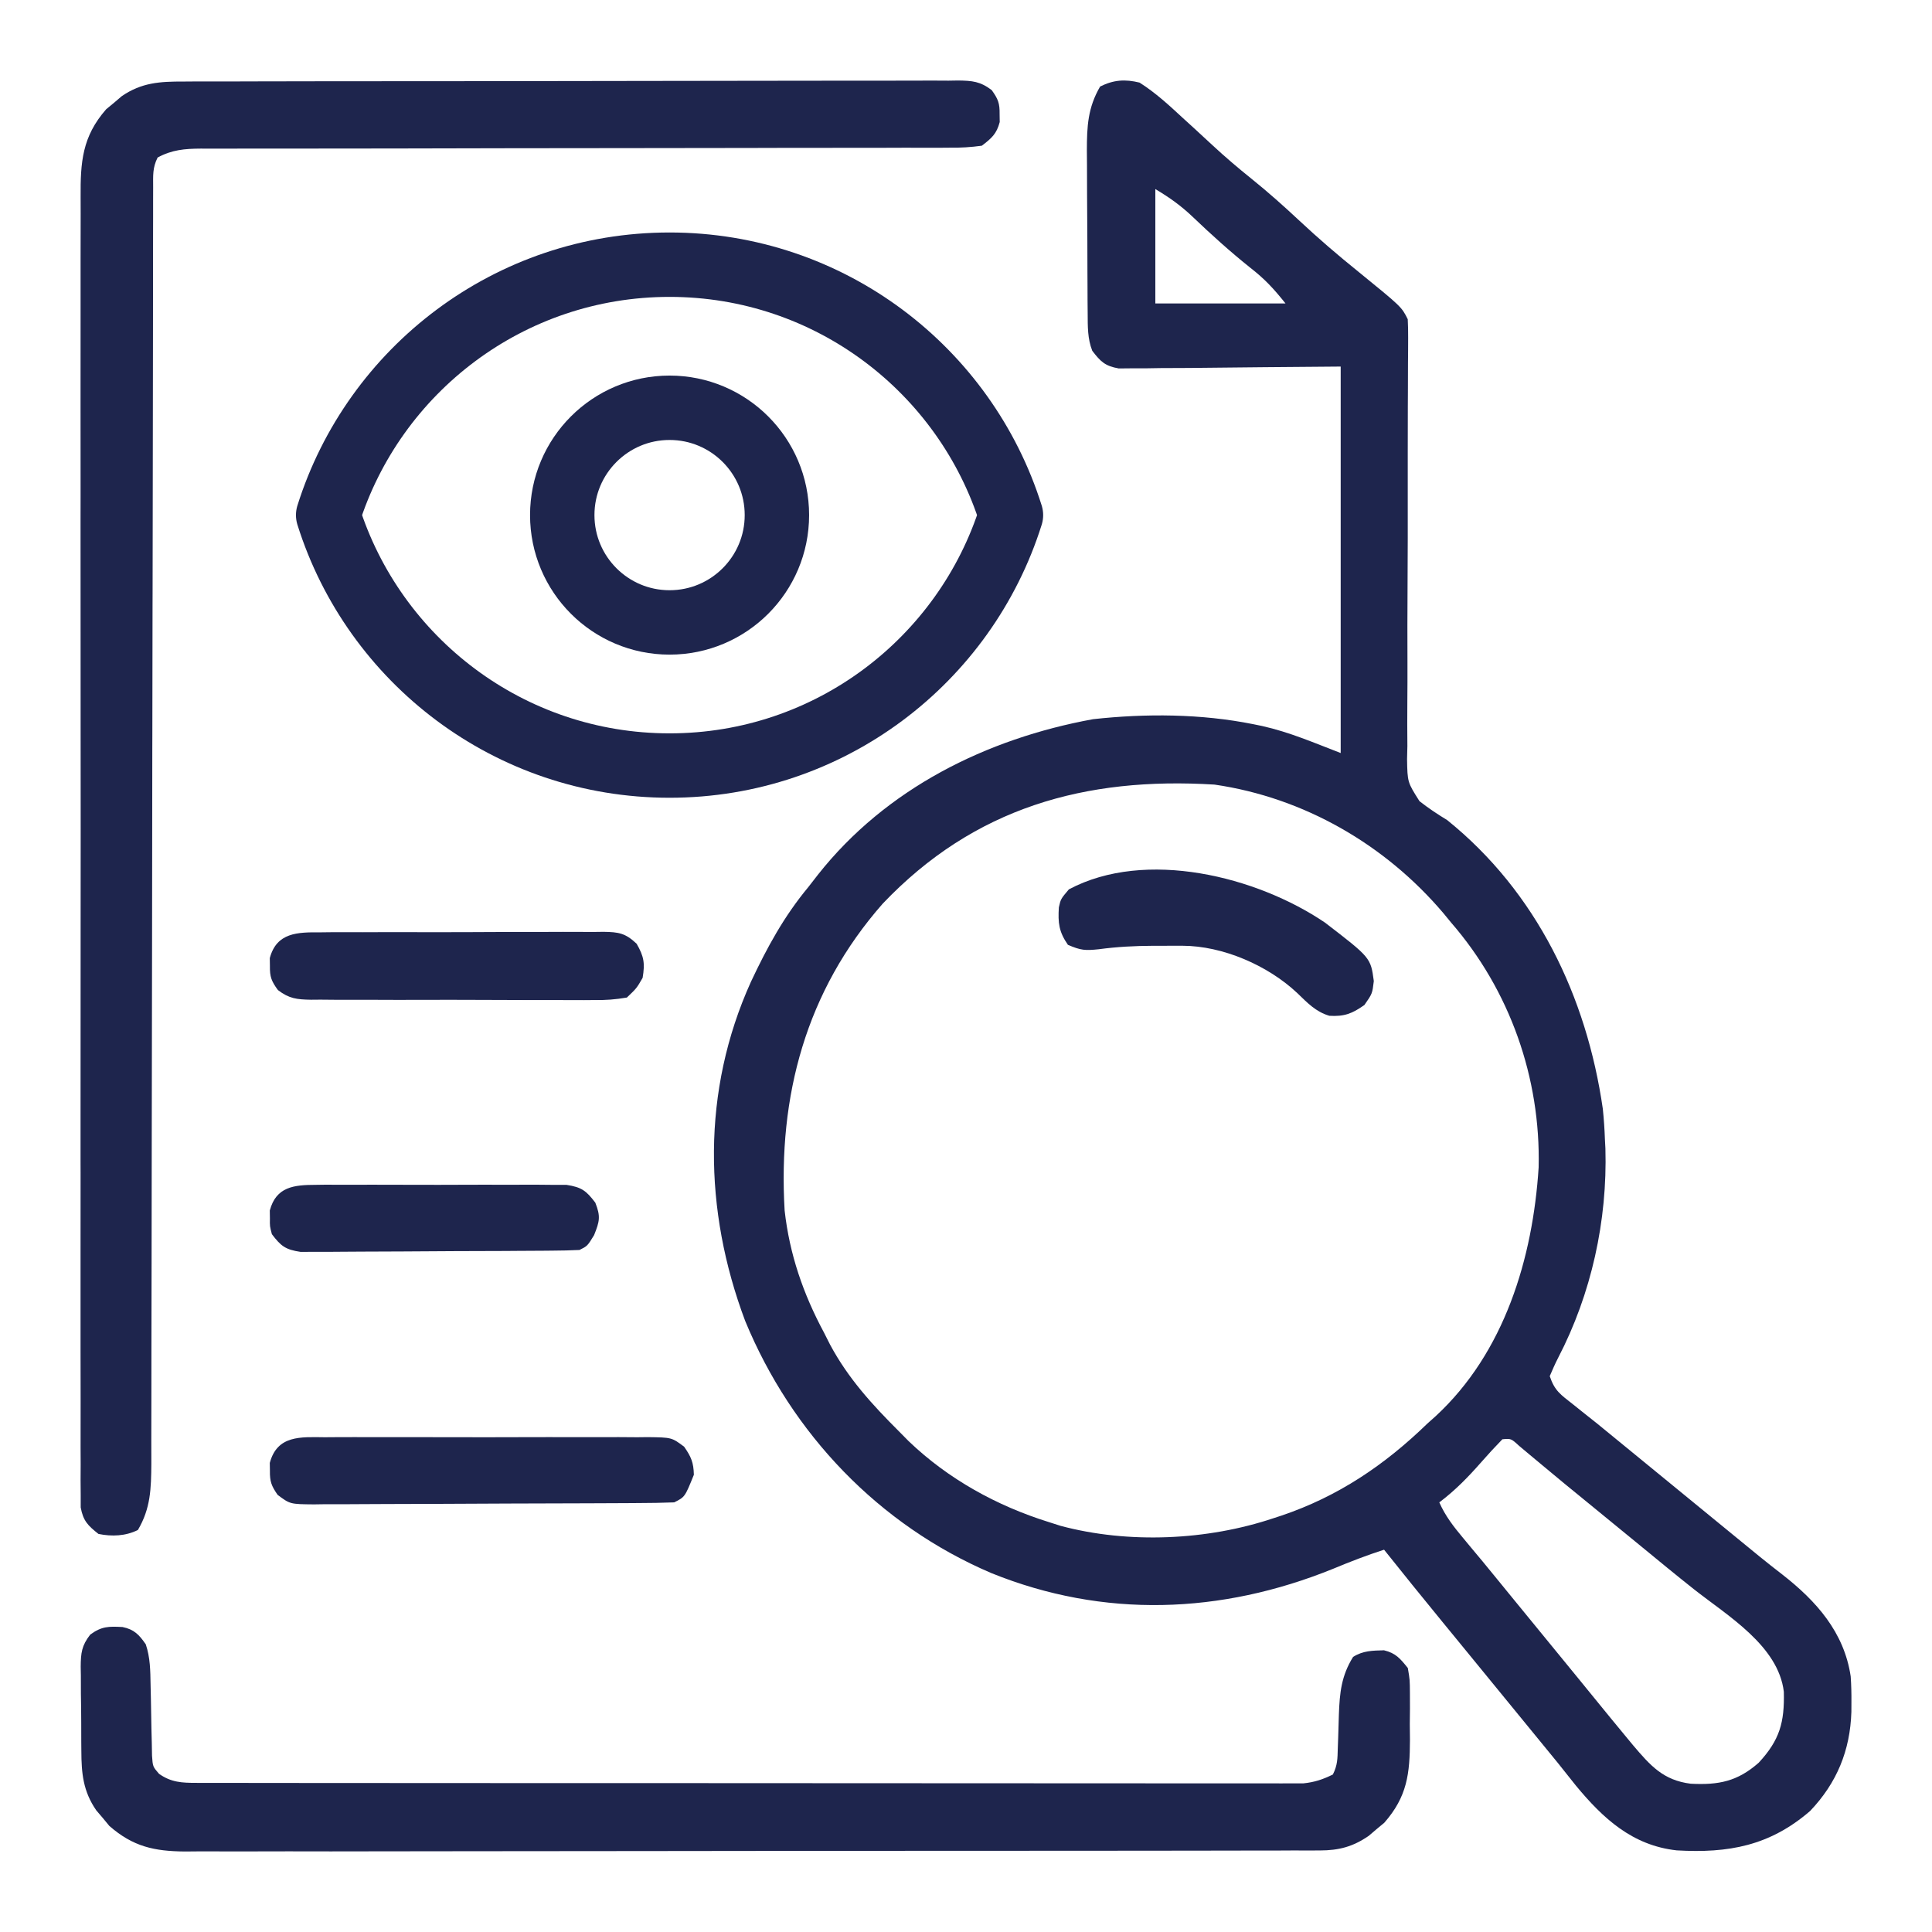 <?xml version="1.0" encoding="UTF-8"?>
<svg xmlns="http://www.w3.org/2000/svg" width="48" height="48" viewBox="0 0 48 48" fill="none">
  <path d="M28.312 2.052C28.709 2.304 29.046 2.615 29.39 2.934C29.488 3.023 29.585 3.112 29.683 3.201C29.831 3.337 29.979 3.474 30.127 3.611C30.442 3.903 30.765 4.178 31.099 4.446C31.509 4.776 31.897 5.122 32.281 5.481C32.753 5.923 33.238 6.339 33.742 6.745C34.822 7.624 34.822 7.624 34.975 7.931C34.983 8.086 34.986 8.241 34.985 8.396C34.984 8.494 34.984 8.593 34.984 8.694C34.983 8.802 34.982 8.91 34.981 9.022C34.98 9.257 34.98 9.493 34.979 9.728C34.978 9.854 34.977 9.979 34.977 10.108C34.975 10.5 34.975 10.891 34.975 11.283C34.975 11.349 34.975 11.415 34.975 11.483C34.975 11.687 34.975 11.891 34.975 12.094C34.976 12.938 34.976 13.781 34.97 14.624C34.966 15.239 34.965 15.854 34.968 16.469C34.969 16.794 34.968 17.119 34.965 17.445C34.961 17.808 34.963 18.171 34.966 18.535C34.963 18.642 34.961 18.749 34.958 18.86C34.968 19.434 34.968 19.434 35.267 19.905C35.489 20.079 35.714 20.229 35.955 20.375C38.178 22.167 39.419 24.759 39.822 27.551C39.848 27.805 39.865 28.056 39.874 28.311C39.878 28.385 39.882 28.459 39.886 28.536C39.937 30.326 39.538 32.144 38.713 33.732C38.636 33.881 38.569 34.036 38.503 34.19C38.625 34.557 38.776 34.65 39.078 34.888C39.225 35.005 39.225 35.005 39.374 35.125C39.475 35.205 39.575 35.284 39.678 35.366C39.858 35.513 40.038 35.66 40.217 35.807C40.351 35.916 40.351 35.916 40.487 36.028C43.451 38.453 43.451 38.453 43.718 38.673C43.902 38.822 44.088 38.969 44.276 39.114C45.124 39.775 45.817 40.55 45.98 41.65C45.995 41.867 46 42.081 45.998 42.298C45.998 42.375 45.997 42.452 45.997 42.531C45.967 43.49 45.637 44.295 44.972 44.993C43.968 45.861 42.941 46.046 41.658 45.972C40.554 45.851 39.825 45.176 39.152 44.362C39 44.172 38.849 43.983 38.699 43.793C38.552 43.613 38.405 43.433 38.258 43.254C36.494 41.098 36.494 41.098 36.274 40.829C36.126 40.648 35.977 40.467 35.829 40.286C35.344 39.695 34.864 39.1 34.387 38.502C33.953 38.641 33.535 38.804 33.114 38.979C30.336 40.104 27.42 40.211 24.632 39.084C21.833 37.89 19.671 35.623 18.514 32.819C17.479 30.067 17.432 27.1 18.656 24.394C19.055 23.544 19.479 22.765 20.082 22.04C20.201 21.887 20.201 21.887 20.322 21.731C22.011 19.593 24.506 18.352 27.157 17.868C28.468 17.724 29.841 17.732 31.136 17.992C31.208 18.007 31.281 18.022 31.356 18.037C32.045 18.192 32.635 18.45 33.309 18.709C33.309 15.54 33.309 12.371 33.309 9.107C31.425 9.122 31.425 9.122 29.54 9.142C29.303 9.143 29.067 9.144 28.831 9.145C28.709 9.147 28.586 9.149 28.459 9.151C28.342 9.151 28.225 9.151 28.104 9.151C28.002 9.152 27.9 9.153 27.795 9.154C27.456 9.094 27.344 8.986 27.137 8.715C27.018 8.411 27.025 8.11 27.023 7.785C27.022 7.678 27.021 7.57 27.02 7.459C27.02 7.344 27.019 7.228 27.019 7.108C27.018 6.989 27.017 6.869 27.017 6.746C27.016 6.493 27.015 6.24 27.015 5.987C27.014 5.6 27.011 5.214 27.008 4.827C27.007 4.581 27.007 4.335 27.006 4.089C27.005 3.974 27.004 3.859 27.003 3.74C27.004 3.137 27.026 2.677 27.332 2.15C27.668 1.982 27.955 1.964 28.312 2.052ZM28.704 4.697C28.704 5.635 28.704 6.573 28.704 7.539C29.771 7.539 30.838 7.539 31.938 7.539C31.639 7.165 31.426 6.935 31.062 6.651C30.564 6.253 30.096 5.831 29.636 5.391C29.334 5.105 29.067 4.915 28.704 4.697ZM21.931 22.451C20.021 24.623 19.327 27.23 19.494 30.075C19.616 31.164 19.956 32.148 20.474 33.112C20.523 33.21 20.572 33.307 20.623 33.407C21.072 34.245 21.668 34.896 22.335 35.562C22.415 35.643 22.495 35.724 22.577 35.807C23.558 36.747 24.766 37.413 26.059 37.816C26.156 37.847 26.253 37.878 26.353 37.91C28.041 38.36 29.993 38.272 31.644 37.718C31.706 37.697 31.769 37.677 31.834 37.656C33.243 37.181 34.4 36.4 35.465 35.366C35.532 35.306 35.599 35.246 35.668 35.185C37.379 33.605 38.083 31.259 38.227 29.004C38.28 26.779 37.511 24.602 36.053 22.922C35.99 22.845 35.927 22.768 35.862 22.689C34.414 20.982 32.396 19.816 30.174 19.493C26.963 19.296 24.205 20.061 21.931 22.451ZM37.327 35.758C37.147 35.942 36.976 36.128 36.806 36.322C36.479 36.694 36.158 37.026 35.759 37.326C35.91 37.667 36.114 37.928 36.353 38.214C36.432 38.309 36.511 38.404 36.592 38.502C36.673 38.599 36.754 38.696 36.837 38.795C36.984 38.975 37.131 39.155 37.278 39.334C37.351 39.423 37.423 39.512 37.498 39.604C38.013 40.233 38.527 40.861 39.041 41.49C39.114 41.579 39.187 41.667 39.261 41.759C39.41 41.941 39.559 42.123 39.706 42.305C39.924 42.574 40.144 42.841 40.364 43.107C40.433 43.19 40.502 43.274 40.573 43.36C41.002 43.864 41.321 44.231 42.006 44.316C42.701 44.352 43.17 44.258 43.696 43.793C44.218 43.229 44.337 42.791 44.319 42.032C44.182 40.886 42.921 40.144 42.085 39.484C41.637 39.13 41.197 38.766 40.756 38.404C40.577 38.257 40.397 38.11 40.217 37.963C39.678 37.522 39.678 37.522 39.139 37.081C39.052 37.009 38.964 36.938 38.873 36.864C38.681 36.706 38.49 36.548 38.3 36.388C38.203 36.308 38.106 36.227 38.007 36.144C37.919 36.07 37.831 35.996 37.74 35.92C37.542 35.739 37.542 35.739 37.327 35.758Z" fill="#1E254D"></path>
  <path d="M4.561 2.026C4.645 2.025 4.73 2.025 4.817 2.024C5.1 2.023 5.384 2.023 5.667 2.024C5.87 2.023 6.073 2.022 6.276 2.022C6.828 2.02 7.38 2.019 7.931 2.019C8.392 2.019 8.852 2.018 9.312 2.018C10.397 2.016 11.483 2.016 12.568 2.016C13.689 2.016 14.81 2.014 15.93 2.011C16.892 2.008 17.854 2.007 18.815 2.007C19.39 2.007 19.964 2.007 20.539 2.005C21.079 2.003 21.619 2.003 22.159 2.004C22.358 2.004 22.556 2.004 22.754 2.003C23.025 2.001 23.295 2.002 23.566 2.004C23.644 2.003 23.723 2.002 23.805 2C24.157 2.005 24.354 2.022 24.639 2.239C24.798 2.461 24.839 2.565 24.835 2.836C24.837 2.933 24.837 2.933 24.838 3.032C24.76 3.328 24.637 3.433 24.394 3.62C24.114 3.658 23.872 3.673 23.591 3.669C23.51 3.67 23.428 3.67 23.344 3.671C23.07 3.673 22.796 3.671 22.523 3.67C22.326 3.671 22.13 3.671 21.934 3.672C21.511 3.674 21.089 3.674 20.666 3.673C19.998 3.672 19.33 3.674 18.661 3.676C17.605 3.679 16.548 3.68 15.491 3.68C13.598 3.681 11.706 3.684 9.813 3.689C9.149 3.69 8.485 3.691 7.82 3.691C7.407 3.691 6.994 3.691 6.581 3.692C6.389 3.693 6.197 3.692 6.005 3.692C5.744 3.691 5.482 3.692 5.221 3.693C5.145 3.693 5.069 3.692 4.99 3.692C4.591 3.694 4.27 3.721 3.916 3.914C3.787 4.171 3.805 4.362 3.805 4.651C3.805 4.766 3.804 4.882 3.804 5.001C3.804 5.129 3.804 5.258 3.804 5.39C3.804 5.526 3.804 5.663 3.803 5.8C3.803 6.177 3.802 6.554 3.802 6.931C3.802 7.337 3.801 7.743 3.801 8.149C3.8 8.853 3.799 9.557 3.798 10.261C3.797 11.374 3.795 12.486 3.793 13.599C3.792 13.98 3.792 14.36 3.791 14.741C3.791 14.836 3.79 14.931 3.79 15.029C3.788 16.112 3.786 17.195 3.785 18.278C3.784 18.377 3.784 18.476 3.784 18.578C3.782 20.183 3.78 21.788 3.778 23.393C3.776 25.039 3.774 26.686 3.77 28.333C3.767 29.349 3.766 30.365 3.766 31.381C3.766 32.078 3.764 32.774 3.762 33.471C3.761 33.873 3.76 34.275 3.761 34.677C3.762 35.045 3.761 35.413 3.759 35.781C3.758 35.977 3.759 36.173 3.76 36.369C3.755 36.986 3.744 37.473 3.426 38.012C3.119 38.165 2.778 38.178 2.446 38.11C2.183 37.902 2.067 37.786 2.005 37.452C2.005 37.349 2.005 37.247 2.005 37.141C2.004 37.022 2.003 36.903 2.002 36.781C2.002 36.649 2.003 36.517 2.004 36.385C2.004 36.245 2.003 36.105 2.002 35.965C2.001 35.58 2.002 35.195 2.003 34.809C2.004 34.394 2.002 33.979 2.001 33.563C2 32.749 2 31.936 2.001 31.122C2.002 30.46 2.002 29.799 2.002 29.137C2.002 29.043 2.001 28.949 2.001 28.852C2.001 28.661 2.001 28.47 2.001 28.279C2 26.485 2.001 24.692 2.003 22.898C2.005 21.359 2.005 19.82 2.003 18.282C2.001 16.495 2 14.709 2.001 12.923C2.001 12.732 2.001 12.542 2.002 12.351C2.002 12.257 2.002 12.164 2.002 12.067C2.002 11.406 2.002 10.746 2.001 10.085C2 9.28 2 8.475 2.002 7.669C2.003 7.258 2.003 6.848 2.002 6.437C2.001 6.06 2.002 5.684 2.004 5.308C2.004 5.172 2.004 5.036 2.003 4.9C1.997 4.024 2.042 3.395 2.638 2.714C2.702 2.661 2.766 2.609 2.832 2.554C2.895 2.5 2.959 2.446 3.024 2.39C3.518 2.05 3.976 2.024 4.561 2.026Z" fill="#1E254D"></path>
  <path d="M3.044 40.423C3.335 40.483 3.456 40.614 3.622 40.853C3.733 41.185 3.735 41.504 3.741 41.852C3.743 41.968 3.746 42.085 3.749 42.206C3.754 42.452 3.759 42.697 3.762 42.944C3.765 43.06 3.768 43.177 3.771 43.297C3.773 43.404 3.775 43.511 3.777 43.621C3.796 43.891 3.796 43.891 3.95 44.069C4.252 44.284 4.523 44.295 4.881 44.295C4.98 44.295 5.079 44.296 5.18 44.296C5.343 44.296 5.343 44.296 5.509 44.296C5.624 44.296 5.74 44.296 5.858 44.296C6.178 44.297 6.498 44.297 6.819 44.297C7.164 44.297 7.509 44.297 7.854 44.298C8.53 44.298 9.206 44.299 9.882 44.299C10.432 44.299 10.982 44.299 11.531 44.3C13.088 44.3 14.646 44.301 16.203 44.301C16.287 44.301 16.371 44.301 16.458 44.301C16.542 44.301 16.626 44.301 16.712 44.301C18.076 44.301 19.439 44.302 20.802 44.303C22.201 44.304 23.6 44.305 24.999 44.305C25.785 44.305 26.57 44.305 27.356 44.306C28.025 44.307 28.694 44.307 29.363 44.307C29.704 44.306 30.046 44.306 30.387 44.307C30.757 44.308 31.127 44.307 31.497 44.307C31.659 44.307 31.659 44.307 31.825 44.308C31.924 44.308 32.023 44.307 32.125 44.307C32.21 44.307 32.295 44.307 32.383 44.307C32.659 44.279 32.867 44.209 33.115 44.087C33.231 43.854 33.23 43.699 33.237 43.438C33.24 43.349 33.243 43.259 33.247 43.166C33.253 42.977 33.258 42.787 33.264 42.598C33.284 42.054 33.325 41.636 33.617 41.166C33.864 41.009 34.098 41.009 34.385 41.001C34.679 41.072 34.788 41.207 34.977 41.441C35.027 41.734 35.027 41.734 35.029 42.073C35.029 42.197 35.03 42.32 35.03 42.447C35.029 42.576 35.027 42.705 35.026 42.837C35.027 42.965 35.029 43.092 35.03 43.223C35.027 44.068 34.963 44.635 34.392 45.286C34.328 45.339 34.265 45.392 34.199 45.446C34.135 45.5 34.072 45.555 34.006 45.611C33.613 45.882 33.265 45.973 32.791 45.974C32.687 45.974 32.584 45.975 32.477 45.975C32.364 45.975 32.251 45.975 32.134 45.974C32.013 45.975 31.892 45.975 31.768 45.976C31.433 45.977 31.099 45.977 30.764 45.977C30.403 45.977 30.041 45.978 29.68 45.979C28.973 45.98 28.265 45.981 27.558 45.981C26.983 45.981 26.408 45.981 25.833 45.982C24.202 45.984 22.571 45.985 20.941 45.984C20.853 45.984 20.765 45.984 20.674 45.984C20.542 45.984 20.542 45.984 20.408 45.984C18.981 45.984 17.555 45.986 16.129 45.989C14.664 45.992 13.199 45.993 11.735 45.993C10.912 45.993 10.09 45.994 9.268 45.996C8.568 45.998 7.868 45.998 7.168 45.996C6.811 45.996 6.454 45.996 6.096 45.998C5.709 45.999 5.322 45.998 4.934 45.997C4.766 45.998 4.766 45.998 4.593 46C3.832 45.993 3.305 45.88 2.716 45.364C2.664 45.3 2.611 45.236 2.556 45.17C2.502 45.107 2.448 45.044 2.392 44.978C2.065 44.504 2.023 44.062 2.021 43.498C2.021 43.424 2.02 43.349 2.019 43.273C2.018 43.116 2.018 42.959 2.018 42.802C2.018 42.562 2.014 42.322 2.01 42.083C2.01 41.93 2.009 41.777 2.009 41.624C2.008 41.553 2.006 41.481 2.005 41.408C2.008 41.066 2.029 40.886 2.241 40.612C2.525 40.403 2.702 40.405 3.044 40.423Z" fill="#1E254D"></path>
  <path d="M19.302 12.797C19.302 14.27 18.108 15.464 16.635 15.464C15.163 15.464 13.969 14.27 13.969 12.797C13.969 11.325 15.163 10.131 16.635 10.131C18.108 10.131 19.302 11.325 19.302 12.797Z" stroke="#1E254D" stroke-width="1.6" stroke-linecap="round" stroke-linejoin="round"></path>
  <path d="M16.635 6.576C12.655 6.576 9.286 9.192 8.153 12.798C9.286 16.404 12.655 19.02 16.635 19.02C20.615 19.02 23.985 16.404 25.117 12.798C23.985 9.192 20.615 6.576 16.635 6.576Z" stroke="#1E254D" stroke-width="1.6" stroke-linecap="round" stroke-linejoin="round"></path>
  <path d="M8.067 35.708C8.16 35.707 8.253 35.706 8.349 35.706C8.657 35.704 8.964 35.705 9.272 35.706C9.486 35.706 9.7 35.706 9.913 35.705C10.362 35.705 10.81 35.705 11.258 35.707C11.832 35.709 12.407 35.708 12.982 35.706C13.423 35.704 13.864 35.705 14.306 35.706C14.518 35.706 14.73 35.706 14.942 35.705C15.238 35.704 15.534 35.705 15.83 35.708C15.961 35.706 15.961 35.706 16.096 35.705C16.689 35.713 16.689 35.713 16.997 35.943C17.171 36.193 17.232 36.335 17.239 36.64C17.016 37.193 17.016 37.193 16.75 37.326C16.45 37.337 16.152 37.343 15.852 37.343C15.759 37.344 15.666 37.345 15.57 37.345C15.261 37.347 14.952 37.348 14.644 37.349C14.486 37.35 14.486 37.35 14.325 37.35C13.768 37.353 13.211 37.354 12.654 37.355C12.077 37.356 11.501 37.359 10.925 37.363C10.483 37.366 10.04 37.367 9.598 37.367C9.386 37.367 9.173 37.369 8.961 37.37C8.664 37.373 8.367 37.373 8.07 37.372C7.982 37.373 7.894 37.374 7.803 37.376C7.207 37.371 7.207 37.371 6.897 37.139C6.744 36.917 6.702 36.809 6.706 36.542C6.705 36.445 6.705 36.445 6.703 36.346C6.888 35.652 7.474 35.702 8.067 35.708Z" fill="#1E254D"></path>
  <path d="M7.959 23.164C8.081 23.163 8.081 23.163 8.206 23.161C8.476 23.159 8.745 23.16 9.015 23.161C9.202 23.16 9.39 23.16 9.577 23.159C9.97 23.158 10.363 23.158 10.755 23.16C11.259 23.161 11.762 23.159 12.266 23.156C12.653 23.153 13.04 23.154 13.427 23.154C13.612 23.154 13.798 23.154 13.984 23.152C14.243 23.151 14.502 23.152 14.762 23.154C14.839 23.153 14.915 23.152 14.995 23.151C15.372 23.157 15.538 23.183 15.817 23.447C16 23.766 16.026 23.931 15.966 24.294C15.817 24.553 15.817 24.553 15.574 24.784C15.284 24.833 15.051 24.85 14.762 24.846C14.68 24.846 14.599 24.847 14.514 24.848C14.245 24.849 13.976 24.848 13.706 24.846C13.518 24.846 13.331 24.846 13.144 24.846C12.751 24.846 12.358 24.845 11.965 24.842C11.462 24.839 10.959 24.84 10.455 24.841C10.068 24.843 9.681 24.842 9.294 24.84C9.108 24.84 8.923 24.84 8.737 24.84C8.478 24.841 8.218 24.839 7.959 24.836C7.844 24.837 7.844 24.837 7.726 24.838C7.377 24.832 7.184 24.812 6.904 24.597C6.743 24.375 6.702 24.271 6.706 24C6.705 23.903 6.705 23.903 6.703 23.804C6.873 23.166 7.394 23.159 7.959 23.164Z" fill="#1E254D"></path>
  <path d="M32.919 22.922C34.054 23.794 34.054 23.794 34.132 24.374C34.095 24.686 34.095 24.686 33.899 24.968C33.597 25.182 33.4 25.26 33.027 25.237C32.689 25.137 32.482 24.915 32.232 24.674C31.503 23.987 30.383 23.499 29.376 23.497C29.26 23.497 29.26 23.497 29.142 23.497C29.02 23.498 29.02 23.498 28.895 23.498C28.771 23.498 28.771 23.498 28.643 23.498C28.188 23.5 27.749 23.523 27.297 23.584C26.959 23.619 26.856 23.613 26.532 23.474C26.308 23.15 26.283 22.931 26.307 22.543C26.354 22.335 26.354 22.335 26.556 22.096C28.462 21.082 31.225 21.773 32.919 22.922Z" fill="#1E254D"></path>
  <path d="M7.851 29.437C7.921 29.436 7.991 29.435 8.064 29.434C8.295 29.433 8.526 29.434 8.758 29.435C8.919 29.435 9.08 29.435 9.241 29.434C9.578 29.434 9.916 29.434 10.253 29.436C10.685 29.438 11.117 29.437 11.55 29.435C11.882 29.433 12.215 29.434 12.547 29.435C12.707 29.435 12.866 29.435 13.026 29.434C13.248 29.433 13.471 29.434 13.694 29.437C13.821 29.437 13.947 29.437 14.078 29.438C14.451 29.496 14.564 29.583 14.79 29.879C14.925 30.221 14.899 30.342 14.759 30.688C14.594 30.957 14.594 30.957 14.398 31.055C14.171 31.066 13.944 31.071 13.716 31.072C13.611 31.073 13.611 31.073 13.504 31.074C13.271 31.076 13.039 31.078 12.806 31.078C12.727 31.079 12.648 31.079 12.566 31.08C12.146 31.082 11.726 31.083 11.307 31.084C10.873 31.085 10.439 31.088 10.005 31.092C9.672 31.095 9.339 31.096 9.005 31.096C8.845 31.096 8.685 31.098 8.525 31.099C8.302 31.102 8.078 31.102 7.854 31.101C7.727 31.102 7.599 31.102 7.468 31.103C7.094 31.047 6.98 30.961 6.755 30.663C6.703 30.467 6.703 30.467 6.706 30.271C6.705 30.174 6.705 30.174 6.703 30.075C6.861 29.48 7.307 29.438 7.851 29.437Z" fill="#1E254D"></path>
</svg>
